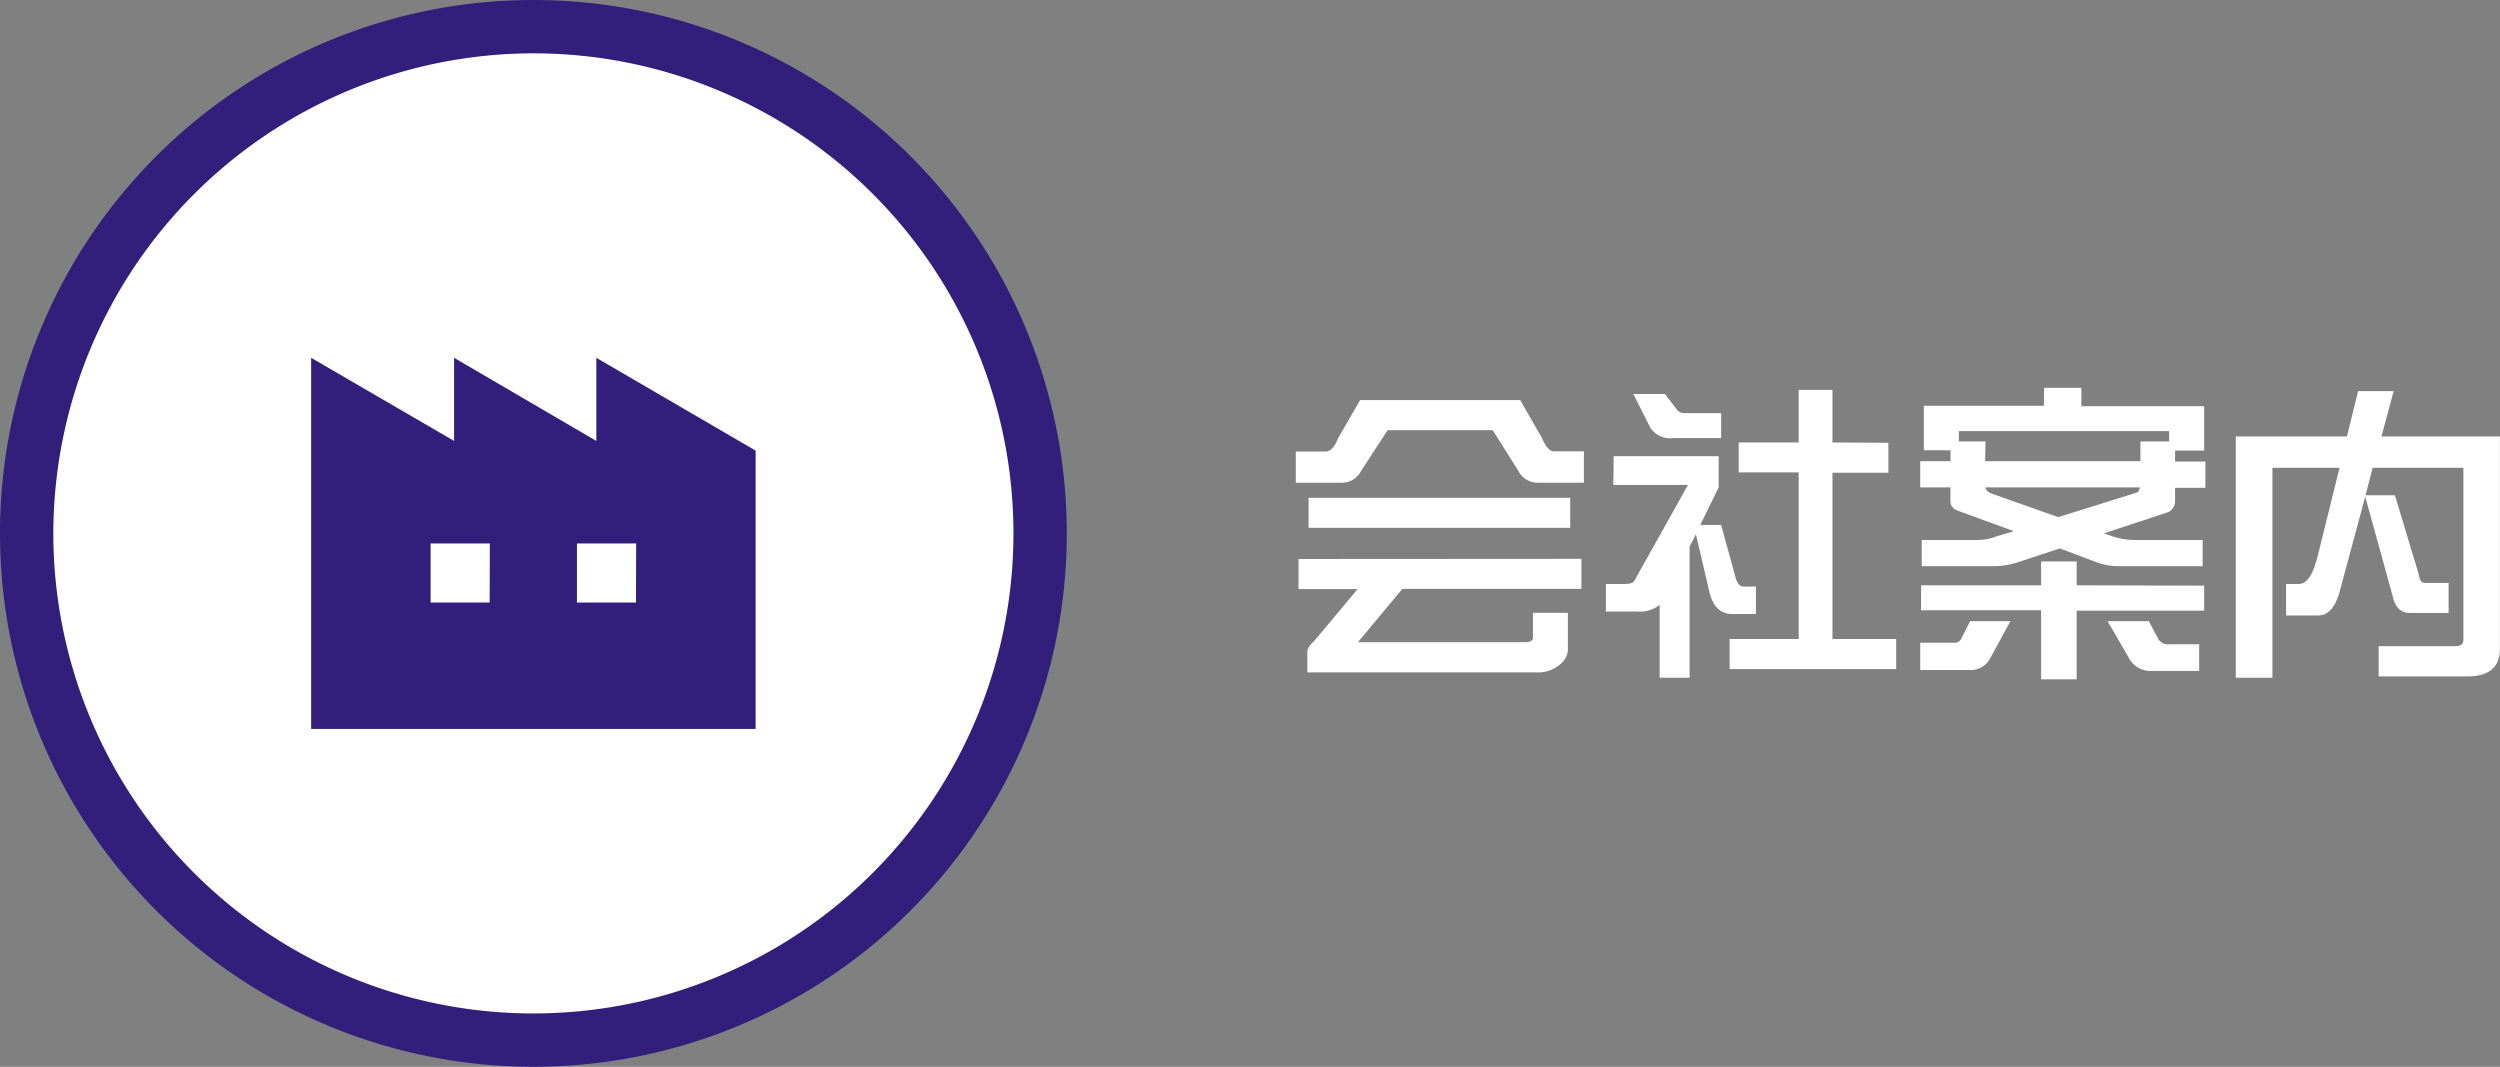 <svg xmlns="http://www.w3.org/2000/svg" viewBox="0 0 281.22 120"><rect x="0" y="0" width="281.22" height="120" fill="#808080" stroke="none"/><defs><style>.cls-1{fill:#fff;}.cls-2{fill:#311f7b;}</style></defs><title>アセット 18</title><g id="レイヤー_2" data-name="レイヤー 2"><g id="レイヤー_2-2" data-name="レイヤー 2"><path class="cls-1" d="M153,45h18l2.46,4.29c.42,1,.87,1.48,1.34,1.48h3.37V54.3h-5.24A2.41,2.41,0,0,1,170.82,53l-2.91-4.61H156.09l-3,4.61A2.4,2.4,0,0,1,151,54.3h-5.24V50.79h3.38c.49,0,1-.49,1.37-1.48Zm24.89,17.86v3.38H157.75l-5,6h18.81c.58,0,.88-.18.88-.56V68.93h3.93v4.22a2.24,2.24,0,0,1-.88,1.58,3.71,3.71,0,0,1-2.53.91H147.06V73.29q0-.47.81-1.23l4.85-5.8h-6.65V62.88ZM176.63,56v3.37H147.2V56Z"/><path class="cls-1" d="M181.52,51.32h11.81v3.51l-2.07,4.22h2.35l1.59,5.8c.18.75.49,1.13.91,1.13h1.41v3.09h-2.64c-1.31,0-2.17-.8-2.57-2.39l-1.54-6.58-.71,1.38V76.24h-3.37V68.05a3.61,3.61,0,0,1-2.53.74h-3.52v-3.1h2.15c.6,0,1-.14,1.09-.42l6-10.72h-8.4Zm2.21-7h3.56l1.37,1.8a1.06,1.06,0,0,0,.88.35h4.07v2.81h-5.38a2.67,2.67,0,0,1-2.6-1.19Zm28.69,5.49v3.37h-6.29V71.88h7.17v3.38H194.56V71.88h7.77V53.14h-6.75V49.77h6.75V43.86h3.8v5.91Z"/><path class="cls-1" d="M229.94,43.62h4.19v2.07h13.81v5h-3.27v1.23h3.41v2.95h-3.41v1.41a1.39,1.39,0,0,1-.77,1.33L236.66,60l.74.25a8.12,8.12,0,0,0,2.49.49h7.88v2.95h-9.53a7.26,7.26,0,0,1-2.53-.49l-4-1.51-4.89,1.61a9.37,9.37,0,0,1-2.88.39h-7.77V60.74h6.36a5.69,5.69,0,0,0,2-.39l2-.6L220.1,57.4a1.12,1.12,0,0,1-.7-1.16V54.83H216V51.88h3.41V50.65h-3v-5h13.5Zm-8.33,26.26h4.54L223.9,74a2.48,2.48,0,0,1-2.39,1.37H216V72.3h3.83a.84.84,0,0,0,.84-.56Zm26.33-4v2.81H233.6v7.73h-4V68.65h-13.5V65.84h13.5V63.16h4v2.68Zm-24.64-14h17.47V49.66H244V48.5H220.35v1.16h3Zm8.23,6.29,8.89-2.78a.8.8,0,0,0,.28-.56H223.33a1,1,0,0,0,.64.67Zm5.55,11.71h4.64l1.06,2a1.25,1.25,0,0,0,1.23.59h3.37v3h-5.66A2.72,2.72,0,0,1,239.47,74Z"/><path class="cls-1" d="M262.34,49.1H264l1.26-5.1h4l-1.38,5.1h13.33V73q0,3.09-3.69,3.09h-9.95V72.69h8.58c.63,0,.95-.22.95-.67V52.62h-10.2l-.81,3.09h3.31l2.67,8.86c.09.66.31,1,.67,1h2.7v3.38h-4.39c-1,0-1.68-.67-1.93-2l-3.06-11.08-2.75,10.2c-.49,2.11-1.33,3.16-2.53,3.16h-3.62V65.69h1.41c1,0,1.71-1.19,2.25-3.58l2.35-9.49h-7.55V76.24h-4.12V49.1Z"/><circle class="cls-1" cx="60" cy="60" r="57"/><path class="cls-2" d="M60,6A54,54,0,1,1,6,60,54.06,54.06,0,0,1,60,6m0-6A60,60,0,0,0,0,60H0a60,60,0,0,0,120,0h0A60,60,0,0,0,60,0Z"/><path class="cls-2" d="M67.08,40.25V49.6l-16-9.35V49.6L35,40.25V82H85V50.69Zm-12,27.53H48.44V61.13H55.1Zm16.46,0H64.9V61.13h6.66Z"/></g></g></svg>